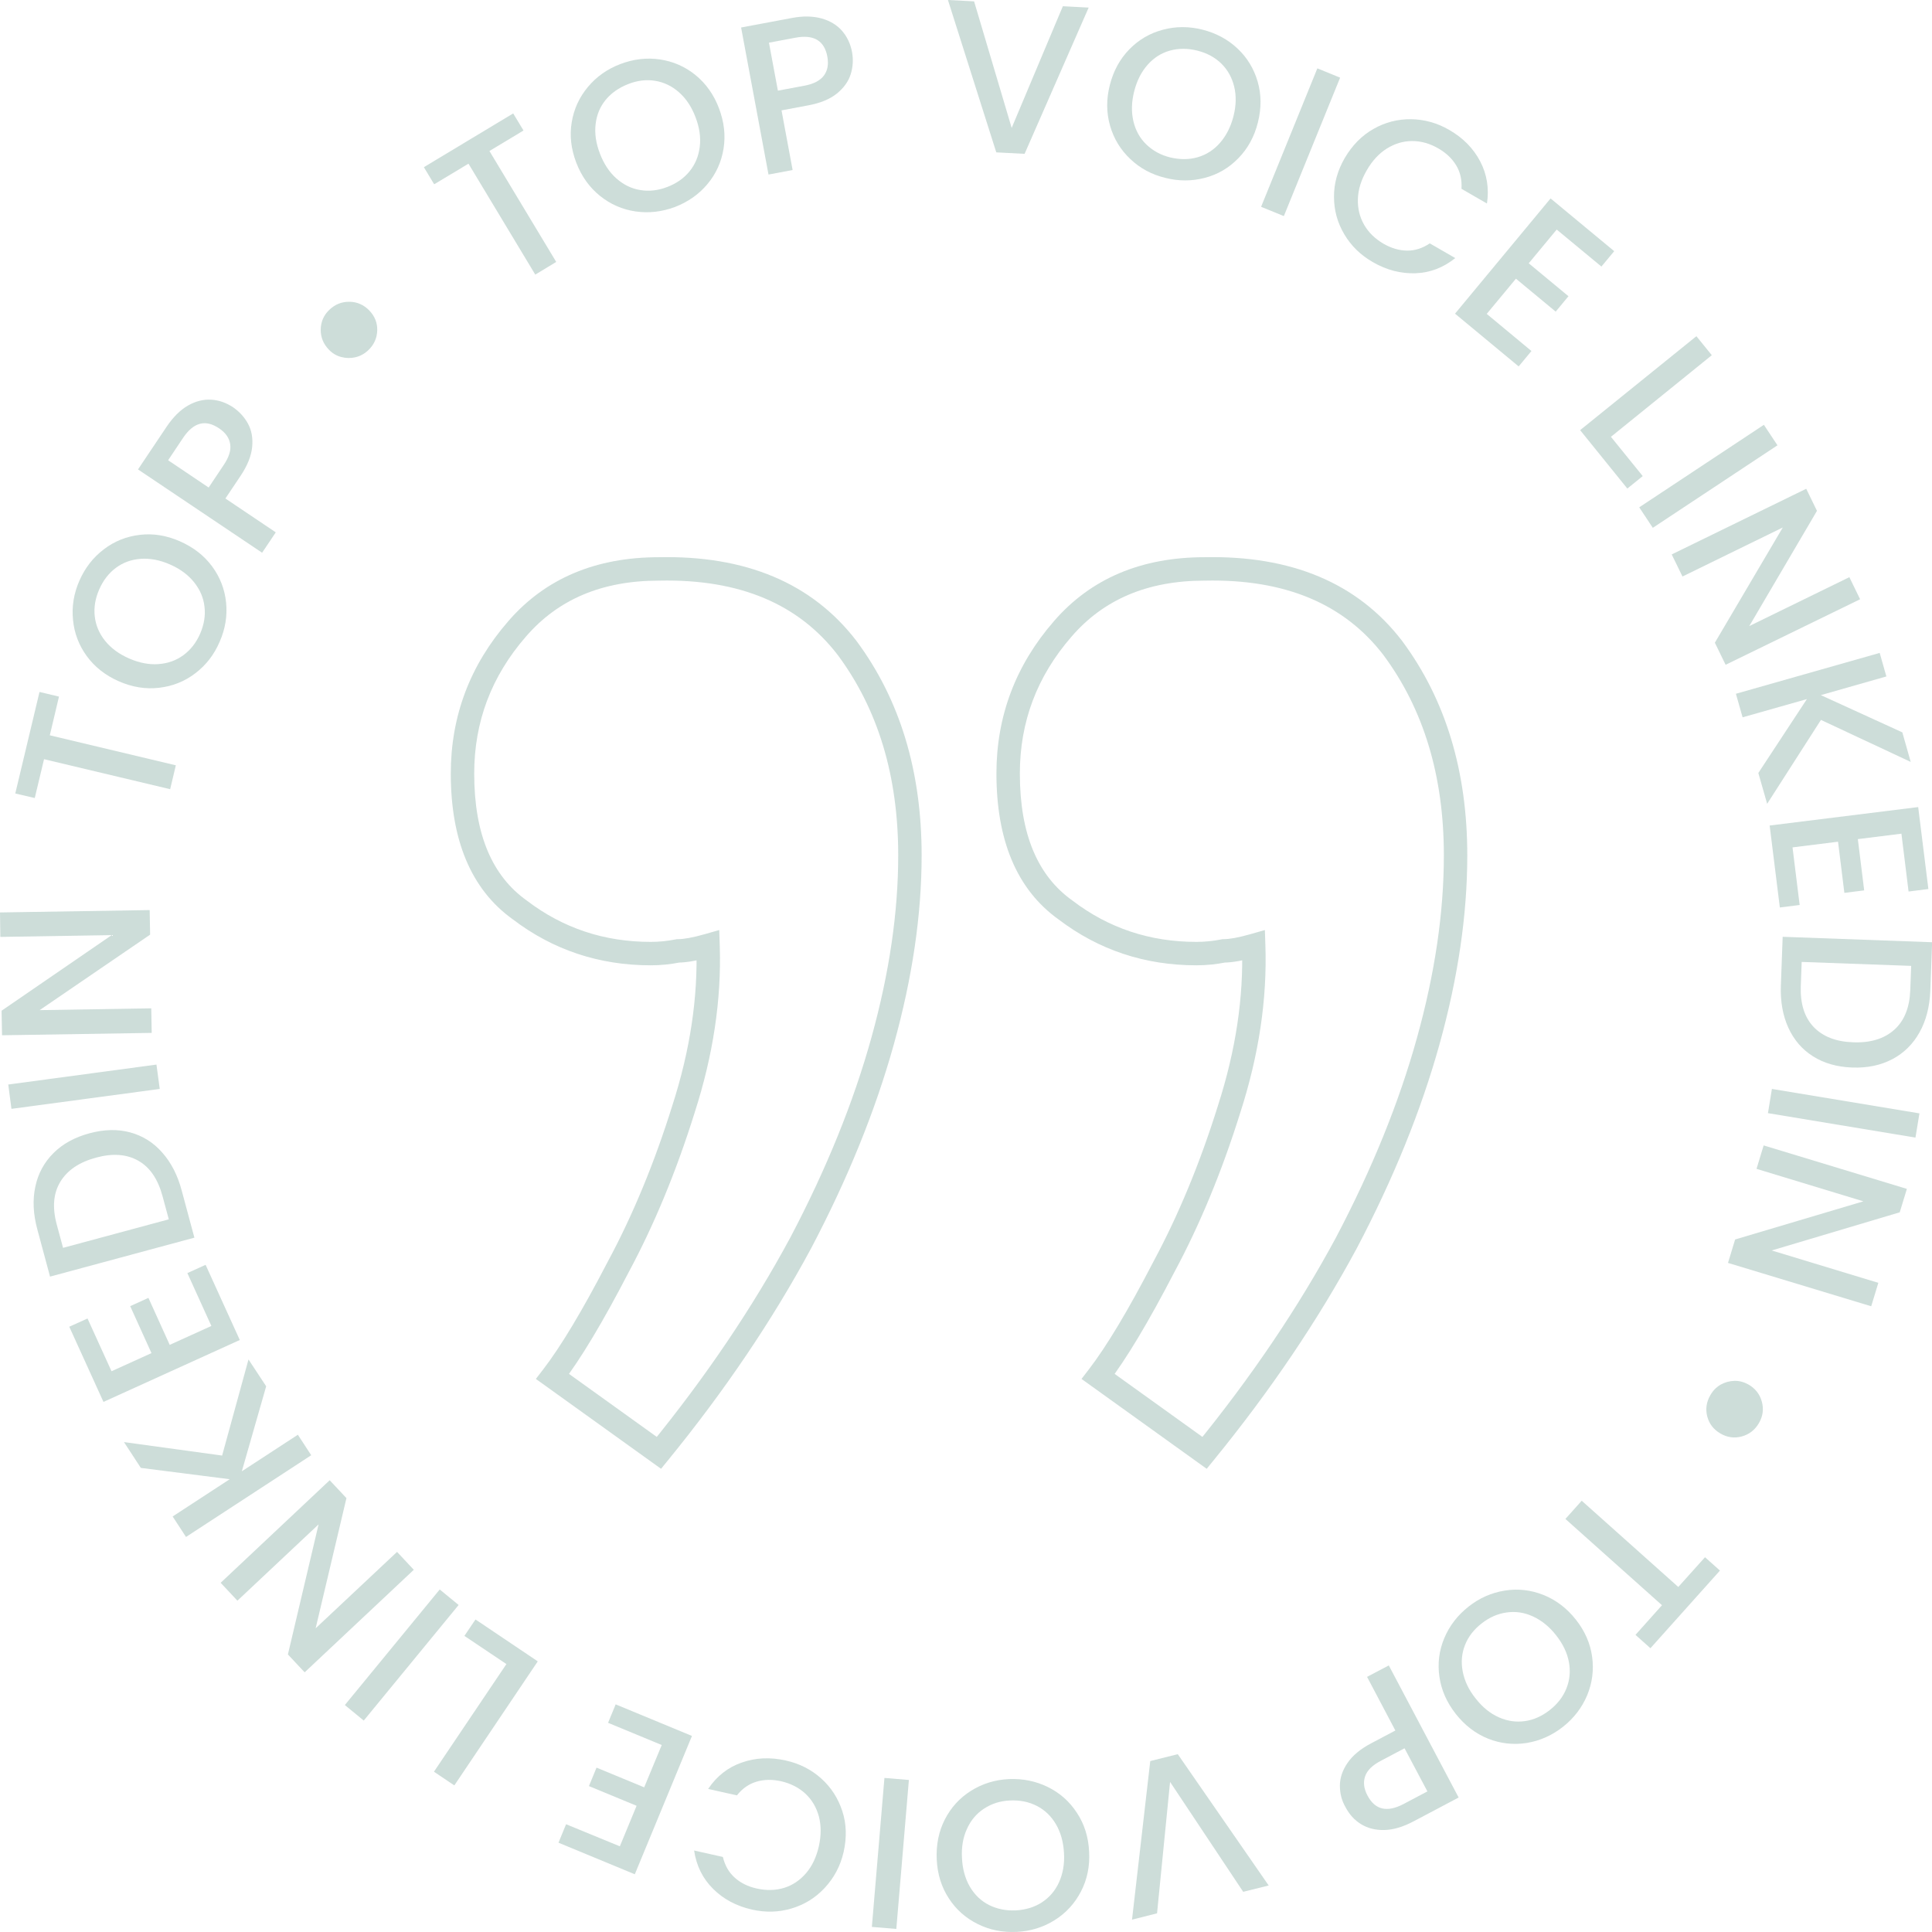 <svg width="165" height="165" viewBox="0 0 165 165" fill="none" xmlns="http://www.w3.org/2000/svg">
<g opacity="0.61" clip-path="url(#clip0_25_18)">
<g style="mix-blend-mode:multiply">
<path d="M43.829 9.687L44.709 11.146L41.799 12.896L47.503 22.37L45.715 23.453L40.01 13.979L37.08 15.738L36.2 14.278L43.829 9.687Z" fill="#ADC7C1"/>
<path d="M54.281 18.058C53.15 17.894 52.135 17.449 51.236 16.724C50.336 15.999 49.66 15.052 49.215 13.892C48.77 12.722 48.635 11.572 48.828 10.441C49.012 9.31 49.476 8.304 50.211 7.424C50.946 6.545 51.864 5.897 52.976 5.472C54.098 5.046 55.219 4.911 56.35 5.075C57.482 5.24 58.497 5.684 59.386 6.4C60.276 7.125 60.953 8.063 61.398 9.232C61.842 10.402 61.978 11.552 61.794 12.693C61.61 13.834 61.156 14.839 60.421 15.719C59.686 16.599 58.758 17.246 57.636 17.681C56.534 18.087 55.422 18.223 54.281 18.058ZM58.903 14.617C59.386 14.018 59.667 13.322 59.764 12.519C59.86 11.717 59.734 10.876 59.396 9.996C59.058 9.116 58.594 8.411 57.984 7.879C57.385 7.347 56.708 7.028 55.954 6.902C55.2 6.777 54.426 6.873 53.643 7.183C52.86 7.492 52.212 7.937 51.729 8.527C51.245 9.116 50.955 9.812 50.868 10.605C50.772 11.407 50.897 12.239 51.236 13.118C51.574 13.998 52.038 14.704 52.647 15.245C53.256 15.777 53.933 16.115 54.687 16.231C55.441 16.357 56.215 16.27 57.008 15.961C57.801 15.651 58.42 15.216 58.903 14.617Z" fill="#ADC7C1"/>
<path d="M72.652 6.342C72.459 6.96 72.062 7.511 71.463 7.995C70.864 8.478 70.051 8.807 69.017 9L66.745 9.426L67.692 14.52L65.633 14.907L63.293 2.349L67.624 1.537C68.591 1.353 69.433 1.373 70.167 1.576C70.892 1.779 71.482 2.136 71.917 2.639C72.353 3.142 72.633 3.741 72.768 4.447C72.884 5.085 72.846 5.723 72.652 6.342ZM70.361 6.458C70.68 6.032 70.776 5.491 70.66 4.843C70.409 3.471 69.5 2.929 67.944 3.219L65.671 3.645L66.435 7.743L68.707 7.318C69.49 7.173 70.042 6.883 70.361 6.458Z" fill="#ADC7C1"/>
<path d="M92.976 0.648L87.504 13.138L85.086 13.012L80.958 0L83.191 0.116L86.401 10.924L90.772 0.532L92.976 0.648Z" fill="#ADC7C1"/>
<path d="M96.534 13.582C95.703 12.799 95.123 11.852 94.804 10.74C94.485 9.628 94.475 8.468 94.784 7.26C95.094 6.052 95.645 5.037 96.447 4.215C97.25 3.393 98.207 2.832 99.309 2.542C100.412 2.243 101.543 2.243 102.694 2.533C103.854 2.823 104.859 3.364 105.691 4.147C106.522 4.93 107.093 5.878 107.412 6.98C107.731 8.082 107.731 9.242 107.431 10.45C107.132 11.659 106.571 12.683 105.768 13.505C104.966 14.336 104.009 14.897 102.906 15.187C101.804 15.477 100.673 15.487 99.503 15.187C98.362 14.907 97.366 14.375 96.534 13.582ZM102.287 13.428C103.022 13.215 103.66 12.809 104.192 12.2C104.724 11.591 105.111 10.837 105.343 9.928C105.575 9.019 105.594 8.169 105.401 7.386C105.207 6.603 104.84 5.955 104.299 5.423C103.757 4.892 103.061 4.524 102.249 4.321C101.427 4.118 100.653 4.118 99.919 4.321C99.184 4.524 98.546 4.93 98.014 5.53C97.482 6.129 97.095 6.883 96.863 7.801C96.631 8.72 96.612 9.561 96.796 10.354C96.979 11.136 97.347 11.804 97.898 12.335C98.449 12.867 99.126 13.244 99.948 13.447C100.779 13.64 101.553 13.64 102.287 13.428Z" fill="#ADC7C1"/>
<path d="M114.451 6.632L109.645 18.455L107.702 17.662L112.507 5.839L114.451 6.632Z" fill="#ADC7C1"/>
<path d="M117.303 11.011C118.299 10.441 119.372 10.17 120.513 10.18C121.654 10.199 122.747 10.499 123.772 11.098C124.951 11.775 125.831 12.674 126.411 13.776C126.992 14.888 127.185 16.086 126.992 17.382L124.816 16.125C124.864 15.381 124.719 14.714 124.371 14.134C124.023 13.554 123.52 13.07 122.853 12.684C122.118 12.258 121.374 12.046 120.61 12.046C119.846 12.046 119.131 12.258 118.444 12.684C117.767 13.109 117.187 13.737 116.723 14.549C116.249 15.371 115.998 16.173 115.969 16.976C115.94 17.778 116.114 18.513 116.491 19.18C116.868 19.847 117.429 20.388 118.154 20.814C118.821 21.2 119.498 21.394 120.165 21.403C120.842 21.413 121.49 21.2 122.109 20.785L124.284 22.041C123.259 22.863 122.118 23.298 120.871 23.337C119.624 23.375 118.415 23.066 117.236 22.38C116.191 21.78 115.389 20.988 114.809 20.011C114.229 19.035 113.929 17.971 113.929 16.821C113.919 15.671 114.229 14.559 114.857 13.476C115.495 12.403 116.307 11.572 117.303 11.011Z" fill="#ADC7C1"/>
<path d="M132.948 19.605L130.559 22.486L133.953 25.299L132.861 26.614L129.467 23.801L126.972 26.807L130.791 29.978L129.699 31.293L124.265 26.788L132.425 16.947L137.859 21.451L136.767 22.766L132.948 19.605Z" fill="#ADC7C1"/>
<path d="M137.579 37.306L140.296 40.66L138.981 41.724L134.949 36.736L144.879 28.712L146.194 30.336L137.579 37.306Z" fill="#ADC7C1"/>
<path d="M151.802 38.031L141.156 45.078L139.996 43.328L150.642 36.281L151.802 38.031Z" fill="#ADC7C1"/>
<path d="M147.374 56.775L146.455 54.89L152.256 45.049L143.69 49.235L142.771 47.35L154.258 41.743L155.176 43.628L149.394 53.469L157.942 49.293L158.86 51.178L147.374 56.775Z" fill="#ADC7C1"/>
<path d="M150.168 66.017L154.316 59.705L148.824 61.261L148.253 59.25L160.533 55.761L161.103 57.771L155.505 59.366L162.467 62.547L163.182 65.07L155.515 61.483L150.922 68.647L150.168 66.017Z" fill="#ADC7C1"/>
<path d="M162.389 71.199L158.667 71.663L159.208 76.042L157.516 76.255L156.975 71.885L153.088 72.369L153.697 77.289L152.005 77.502L151.135 70.503L163.82 68.927L164.691 75.926L162.999 76.139L162.389 71.199Z" fill="#ADC7C1"/>
<path d="M163.936 88.165C163.376 89.17 162.602 89.934 161.616 90.456C160.62 90.978 159.479 91.22 158.183 91.171C156.888 91.123 155.766 90.804 154.838 90.214C153.9 89.625 153.204 88.803 152.73 87.769C152.256 86.725 152.044 85.526 152.092 84.172L152.247 80.006L165.01 80.47L164.855 84.636C164.797 85.98 164.497 87.16 163.936 88.165ZM154.886 87.701C155.67 88.523 156.791 88.967 158.261 89.016C159.74 89.074 160.91 88.716 161.771 87.952C162.631 87.189 163.086 86.058 163.144 84.569L163.221 82.49L153.871 82.152L153.794 84.23C153.745 85.719 154.103 86.87 154.886 87.701Z" fill="#ADC7C1"/>
<path d="M163.588 97.155L150.99 95.067L151.328 92.999L163.927 95.087L163.588 97.155Z" fill="#ADC7C1"/>
<path d="M147.577 107.857L148.186 105.856L159.141 102.598L150.013 99.824L150.622 97.823L162.854 101.535L162.244 103.536L151.309 106.794L160.417 109.559L159.808 111.56L147.577 107.857Z" fill="#ADC7C1"/>
<path d="M146.958 118.249C147.325 118.046 147.722 117.94 148.137 117.93C148.553 117.921 148.959 118.037 149.336 118.249C149.916 118.588 150.294 119.071 150.468 119.709C150.642 120.347 150.555 120.946 150.226 121.526C149.887 122.116 149.394 122.503 148.756 122.677C148.118 122.851 147.509 122.764 146.929 122.426C146.349 122.087 145.972 121.604 145.807 120.975C145.643 120.347 145.73 119.728 146.078 119.139C146.3 118.752 146.59 118.462 146.958 118.249Z" fill="#ADC7C1"/>
<path d="M140.953 140.764L139.677 139.624L141.94 137.091L133.692 129.724L135.084 128.168L143.332 135.534L145.614 132.992L146.89 134.133L140.953 140.764Z" fill="#ADC7C1"/>
<path d="M128.5 135.844C129.631 135.66 130.733 135.786 131.807 136.211C132.88 136.636 133.808 137.342 134.582 138.319C135.355 139.295 135.819 140.358 135.974 141.499C136.129 142.64 135.984 143.732 135.549 144.786C135.104 145.84 134.417 146.739 133.489 147.473C132.541 148.218 131.507 148.672 130.385 148.856C129.254 149.03 128.161 148.914 127.088 148.488C126.025 148.063 125.106 147.357 124.333 146.381C123.559 145.395 123.095 144.341 122.931 143.201C122.766 142.06 122.902 140.967 123.346 139.904C123.791 138.85 124.478 137.951 125.425 137.207C126.344 136.482 127.369 136.027 128.5 135.844ZM125.116 140.494C124.835 141.209 124.768 141.953 124.922 142.756C125.077 143.558 125.435 144.322 126.025 145.057C126.605 145.801 127.262 146.333 127.997 146.661C128.732 146.99 129.476 147.096 130.231 146.99C130.985 146.884 131.691 146.565 132.358 146.043C133.025 145.521 133.499 144.902 133.779 144.196C134.059 143.491 134.137 142.746 133.992 141.953C133.847 141.161 133.479 140.397 132.899 139.662C132.319 138.918 131.652 138.386 130.917 138.048C130.182 137.71 129.438 137.603 128.674 137.71C127.91 137.816 127.204 138.125 126.537 138.647C125.87 139.169 125.396 139.778 125.116 140.494Z" fill="#ADC7C1"/>
<path d="M114.432 152.5C114.432 151.853 114.644 151.205 115.079 150.567C115.514 149.929 116.182 149.368 117.12 148.875L119.169 147.792L116.752 143.21L118.609 142.234L124.574 153.515L120.678 155.574C119.807 156.029 118.995 156.27 118.241 156.29C117.487 156.309 116.82 156.145 116.249 155.797C115.679 155.449 115.234 154.956 114.905 154.327C114.577 153.757 114.432 153.148 114.432 152.5ZM116.588 151.698C116.414 152.201 116.472 152.742 116.781 153.332C117.429 154.569 118.454 154.811 119.856 154.076L121.906 152.993L119.953 149.31L117.903 150.393C117.207 150.76 116.762 151.195 116.588 151.698Z" fill="#ADC7C1"/>
<path d="M96.679 163.946L98.236 150.402L100.586 149.813L108.35 161.027L106.174 161.568L99.928 152.181L98.816 163.405L96.679 163.946Z" fill="#ADC7C1"/>
<path d="M89.486 152.616C90.511 153.119 91.342 153.854 91.971 154.82C92.609 155.787 92.957 156.889 93.015 158.136C93.083 159.383 92.851 160.514 92.319 161.539C91.787 162.564 91.043 163.376 90.076 163.985C89.109 164.594 88.026 164.932 86.846 164.99C85.647 165.048 84.535 164.836 83.51 164.323C82.486 163.821 81.654 163.086 81.035 162.129C80.407 161.172 80.059 160.06 80.001 158.813C79.943 157.566 80.165 156.425 80.687 155.4C81.209 154.376 81.954 153.554 82.921 152.945C83.888 152.336 84.97 151.998 86.169 151.94C87.359 151.891 88.461 152.114 89.486 152.616ZM84.042 154.463C83.404 154.878 82.911 155.458 82.582 156.193C82.244 156.928 82.099 157.769 82.157 158.707C82.205 159.644 82.437 160.466 82.843 161.152C83.249 161.839 83.8 162.361 84.477 162.699C85.154 163.038 85.918 163.192 86.759 163.154C87.6 163.105 88.345 162.883 88.983 162.467C89.621 162.051 90.114 161.481 90.443 160.756C90.772 160.031 90.927 159.19 90.868 158.252C90.82 157.315 90.588 156.493 90.182 155.797C89.776 155.101 89.225 154.579 88.548 154.231C87.871 153.883 87.107 153.728 86.256 153.767C85.406 153.805 84.68 154.047 84.042 154.463Z" fill="#ADC7C1"/>
<path d="M74.46 164.565L75.534 151.843L77.622 152.017L76.549 164.739L74.46 164.565Z" fill="#ADC7C1"/>
<path d="M70.428 161.239C69.645 162.08 68.707 162.66 67.605 162.989C66.513 163.318 65.381 163.347 64.221 163.086C62.896 162.786 61.784 162.196 60.904 161.317C60.015 160.437 59.474 159.345 59.28 158.04L61.736 158.591C61.91 159.316 62.248 159.915 62.751 160.36C63.254 160.814 63.883 161.123 64.637 161.288C65.459 161.471 66.242 161.452 66.967 161.23C67.692 161.007 68.321 160.582 68.843 159.973C69.365 159.364 69.722 158.6 69.935 157.672C70.138 156.754 70.138 155.903 69.935 155.13C69.722 154.356 69.346 153.709 68.785 153.187C68.224 152.665 67.528 152.317 66.706 152.123C65.952 151.959 65.255 151.969 64.608 152.162C63.96 152.355 63.399 152.742 62.935 153.332L60.479 152.781C61.214 151.688 62.171 150.934 63.351 150.528C64.53 150.112 65.778 150.054 67.112 150.354C68.282 150.615 69.287 151.127 70.138 151.891C70.989 152.655 71.579 153.583 71.937 154.675C72.294 155.768 72.323 156.928 72.053 158.146C71.782 159.364 71.212 160.398 70.428 161.239Z" fill="#ADC7C1"/>
<path d="M52.937 157.682L54.368 154.221L50.298 152.539L50.946 150.963L55.016 152.645L56.515 149.03L51.932 147.135L52.58 145.559L59.096 148.256L54.214 160.07L47.697 157.373L48.345 155.797L52.937 157.682Z" fill="#ADC7C1"/>
<path d="M43.249 142.118L39.662 139.711L40.609 138.309L45.927 141.886L38.801 152.481L37.061 151.311L43.249 142.118Z" fill="#ADC7C1"/>
<path d="M29.451 145.617L37.554 135.747L39.169 137.071L31.066 146.942L29.451 145.617Z" fill="#ADC7C1"/>
<path d="M28.156 126.418L29.587 127.946L26.957 139.063L33.909 132.538L35.34 134.065L26.019 142.823L24.588 141.296L27.208 130.188L20.276 136.704L18.845 135.177L28.156 126.418Z" fill="#ADC7C1"/>
<path d="M22.732 118.394L20.653 125.654L25.439 122.532L26.58 124.282L15.886 131.261L14.745 129.512L19.618 126.331L12.028 125.364L10.588 123.16L18.97 124.311L21.223 116.103L22.732 118.394Z" fill="#ADC7C1"/>
<path d="M9.524 117.109L12.937 115.562L11.119 111.55L12.676 110.844L14.494 114.856L18.052 113.242L16.002 108.727L17.559 108.021L20.479 114.441L8.837 119.728L5.917 113.309L7.474 112.604L9.524 117.109Z" fill="#ADC7C1"/>
<path d="M3.017 101.351C3.249 100.23 3.771 99.273 4.564 98.48C5.357 97.687 6.381 97.127 7.638 96.788C8.895 96.45 10.056 96.421 11.119 96.711C12.183 97.001 13.101 97.571 13.855 98.432C14.61 99.282 15.171 100.365 15.519 101.68L16.602 105.701L4.274 109.027L3.191 105.005C2.833 103.691 2.775 102.473 3.017 101.351ZM11.806 99.128C10.819 98.567 9.611 98.48 8.199 98.867C6.768 99.253 5.753 99.94 5.154 100.926C4.554 101.912 4.457 103.12 4.844 104.57L5.386 106.571L14.416 104.135L13.875 102.134C13.479 100.684 12.792 99.679 11.806 99.128Z" fill="#ADC7C1"/>
<path d="M0.706 92.622L13.362 90.92L13.643 92.999L0.977 94.7L0.706 92.622Z" fill="#ADC7C1"/>
<path d="M12.782 77.724L12.821 79.822L3.384 86.27L12.918 86.115L12.956 88.213L0.174 88.416L0.135 86.319L9.543 79.861L0.029 80.016L0 77.927L12.782 77.724Z" fill="#ADC7C1"/>
<path d="M3.374 59.096L5.037 59.492L4.254 62.798L15.016 65.36L14.532 67.4L3.761 64.838L2.968 68.154L1.305 67.767L3.374 59.096Z" fill="#ADC7C1"/>
<path d="M16.679 57.501C15.77 58.197 14.745 58.603 13.595 58.738C12.444 58.873 11.303 58.69 10.152 58.187C9.011 57.684 8.093 56.969 7.416 56.041C6.739 55.113 6.343 54.078 6.236 52.938C6.12 51.797 6.304 50.685 6.778 49.602C7.261 48.5 7.948 47.611 8.866 46.915C9.775 46.219 10.8 45.813 11.941 45.678C13.082 45.542 14.223 45.726 15.364 46.229C16.505 46.731 17.423 47.437 18.11 48.365C18.796 49.293 19.193 50.328 19.309 51.459C19.425 52.599 19.241 53.711 18.758 54.813C18.284 55.915 17.597 56.804 16.679 57.501ZM17.462 51.797C17.375 51.033 17.075 50.347 16.563 49.709C16.05 49.08 15.374 48.578 14.503 48.201C13.643 47.824 12.811 47.669 12.009 47.727C11.206 47.785 10.5 48.046 9.891 48.5C9.282 48.955 8.808 49.574 8.47 50.347C8.132 51.12 8.006 51.884 8.093 52.648C8.18 53.402 8.47 54.098 8.973 54.726C9.476 55.355 10.162 55.857 11.023 56.234C11.883 56.611 12.724 56.776 13.527 56.718C14.329 56.66 15.045 56.408 15.664 55.954C16.282 55.499 16.756 54.89 17.095 54.117C17.433 53.324 17.559 52.561 17.462 51.797Z" fill="#ADC7C1"/>
<path d="M21.185 36.194C21.494 36.764 21.61 37.441 21.533 38.195C21.455 38.959 21.127 39.771 20.537 40.651L19.251 42.574L23.553 45.465L22.384 47.205L11.786 40.09L14.242 36.426C14.793 35.614 15.393 35.015 16.05 34.638C16.708 34.261 17.375 34.096 18.032 34.135C18.7 34.174 19.328 34.396 19.918 34.792C20.45 35.16 20.875 35.624 21.185 36.194ZM19.657 37.925C19.58 37.402 19.261 36.948 18.709 36.581C17.549 35.798 16.534 36.068 15.644 37.383L14.358 39.307L17.82 41.637L19.106 39.713C19.56 39.036 19.744 38.447 19.657 37.925Z" fill="#ADC7C1"/>
<path d="M30.36 30.51C29.954 30.606 29.548 30.597 29.142 30.49C28.736 30.384 28.378 30.171 28.078 29.852C27.614 29.369 27.382 28.799 27.392 28.141C27.402 27.484 27.643 26.923 28.117 26.469C28.61 25.995 29.181 25.763 29.848 25.773C30.515 25.782 31.066 26.034 31.54 26.517C32.004 27 32.236 27.571 32.217 28.219C32.197 28.876 31.946 29.437 31.453 29.91C31.134 30.21 30.767 30.413 30.36 30.51Z" fill="#ADC7C1"/>
</g>
<g style="mix-blend-mode:multiply">
<mask id="path-38-outside-1_25_18" maskUnits="userSpaceOnUse" x="38" y="47" width="88" height="79" fill="black">
<rect fill="white" x="38" y="47" width="88" height="79"/>
<path d="M102.875 124.08L93.788 117.556C95.341 115.537 97.205 112.43 99.38 108.236C101.555 104.197 103.419 99.693 104.972 94.722C106.525 89.907 107.224 85.247 107.069 80.742C105.982 81.053 105.127 81.208 104.506 81.208C103.729 81.363 102.953 81.441 102.176 81.441C97.982 81.441 94.254 80.198 90.992 77.713C87.73 75.383 86.099 71.5 86.099 66.063C86.099 61.403 87.652 57.287 90.759 53.714C93.71 50.297 97.749 48.588 102.875 48.588C110.02 48.433 115.379 50.685 118.952 55.345C122.525 60.16 124.311 66.063 124.311 73.053C124.311 78.024 123.534 83.305 121.981 88.897C120.428 94.489 118.098 100.236 114.991 106.139C111.729 112.197 107.69 118.177 102.875 124.08ZM56.275 124.08L47.188 117.556C48.741 115.537 50.605 112.43 52.78 108.236C54.955 104.197 56.819 99.693 58.372 94.722C59.925 89.907 60.624 85.247 60.469 80.742C59.382 81.053 58.527 81.208 57.906 81.208C57.129 81.363 56.353 81.441 55.576 81.441C51.382 81.441 47.654 80.198 44.392 77.713C41.13 75.383 39.499 71.5 39.499 66.063C39.499 61.403 41.052 57.287 44.159 53.714C47.11 50.297 51.149 48.588 56.275 48.588C63.42 48.433 68.779 50.685 72.352 55.345C75.925 60.16 77.711 66.063 77.711 73.053C77.711 78.024 76.934 83.305 75.381 88.897C73.828 94.489 71.498 100.236 68.391 106.139C65.129 112.197 61.09 118.177 56.275 124.08Z"/>
</mask>
<path d="M102.875 124.08L102.292 124.892L103.056 125.441L103.65 124.712L102.875 124.08ZM93.788 117.556L92.995 116.946L92.365 117.766L93.205 118.368L93.788 117.556ZM99.38 108.236L98.499 107.762L98.496 107.769L98.492 107.776L99.38 108.236ZM104.972 94.722L104.02 94.415L104.018 94.424L104.972 94.722ZM107.069 80.742L108.068 80.707L108.024 79.429L106.794 79.781L107.069 80.742ZM104.506 81.208L104.506 80.208L104.407 80.208L104.31 80.227L104.506 81.208ZM90.992 77.713L91.598 76.918L91.586 76.908L91.573 76.899L90.992 77.713ZM90.759 53.714L91.514 54.37L91.516 54.368L90.759 53.714ZM102.875 48.588L102.875 49.588L102.886 49.588L102.897 49.588L102.875 48.588ZM118.952 55.345L119.755 54.749L119.75 54.743L119.746 54.737L118.952 55.345ZM114.991 106.139L115.872 106.613L115.876 106.605L114.991 106.139ZM56.275 124.08L55.692 124.892L56.456 125.441L57.05 124.712L56.275 124.08ZM47.188 117.556L46.395 116.946L45.765 117.766L46.605 118.368L47.188 117.556ZM52.78 108.236L51.9 107.762L51.896 107.769L51.892 107.776L52.78 108.236ZM58.372 94.722L57.42 94.415L57.417 94.424L58.372 94.722ZM60.469 80.742L61.468 80.707L61.424 79.429L60.194 79.781L60.469 80.742ZM57.906 81.208L57.906 80.208L57.807 80.208L57.71 80.227L57.906 81.208ZM44.392 77.713L44.998 76.918L44.986 76.908L44.973 76.899L44.392 77.713ZM44.159 53.714L44.914 54.37L44.916 54.368L44.159 53.714ZM56.275 48.588L56.275 49.588L56.286 49.588L56.297 49.588L56.275 48.588ZM72.352 55.345L73.155 54.749L73.15 54.743L73.146 54.737L72.352 55.345ZM68.391 106.139L69.272 106.613L69.276 106.605L68.391 106.139ZM103.458 123.268L94.371 116.744L93.205 118.368L102.292 124.892L103.458 123.268ZM94.581 118.166C96.189 116.075 98.085 112.906 100.268 108.696L98.492 107.776C96.326 111.954 94.494 114.998 92.995 116.946L94.581 118.166ZM100.26 108.71C102.469 104.608 104.357 100.044 105.926 95.02L104.018 94.424C102.481 99.342 100.64 103.786 98.499 107.762L100.26 108.71ZM105.924 95.029C107.508 90.117 108.228 85.341 108.068 80.707L106.07 80.776C106.22 85.152 105.542 89.697 104.02 94.415L105.924 95.029ZM106.794 79.781C105.736 80.083 104.988 80.208 104.506 80.208L104.506 82.208C105.267 82.208 106.227 82.022 107.344 81.704L106.794 79.781ZM104.31 80.227C103.597 80.37 102.886 80.441 102.176 80.441L102.176 82.441C103.02 82.441 103.862 82.357 104.702 82.189L104.31 80.227ZM102.176 80.441C98.196 80.441 94.682 79.267 91.598 76.918L90.386 78.508C93.826 81.13 97.768 82.441 102.176 82.441L102.176 80.441ZM91.573 76.899C88.662 74.82 87.099 71.302 87.099 66.063L85.099 66.063C85.099 71.698 86.799 75.947 90.411 78.527L91.573 76.899ZM87.099 66.063C87.099 61.648 88.562 57.764 91.514 54.37L90.004 53.058C86.742 56.809 85.099 61.158 85.099 66.063L87.099 66.063ZM91.516 54.368C94.25 51.201 97.996 49.588 102.875 49.588L102.875 47.588C97.502 47.588 93.17 49.392 90.002 53.06L91.516 54.368ZM102.897 49.588C109.801 49.438 114.823 51.602 118.158 55.953L119.746 54.737C115.936 49.768 110.239 47.428 102.853 47.588L102.897 49.588ZM118.149 55.941C121.573 60.556 123.311 66.241 123.311 73.053L125.311 73.053C125.311 65.885 123.476 59.764 119.755 54.749L118.149 55.941ZM123.311 73.053C123.311 77.92 122.551 83.11 121.017 88.629L122.945 89.165C124.518 83.5 125.311 78.128 125.311 73.053L123.311 73.053ZM121.017 88.629C119.486 94.143 117.184 99.825 114.106 105.673L115.876 106.605C119.011 100.648 121.37 94.835 122.945 89.165L121.017 88.629ZM114.111 105.665C110.882 111.661 106.88 117.589 102.1 123.448L103.65 124.712C108.501 118.765 112.576 112.733 115.871 106.613L114.111 105.665ZM56.858 123.268L47.771 116.744L46.605 118.368L55.692 124.892L56.858 123.268ZM47.981 118.166C49.589 116.075 51.485 112.906 53.668 108.696L51.892 107.776C49.726 111.954 47.894 114.998 46.395 116.946L47.981 118.166ZM53.66 108.71C55.869 104.608 57.757 100.044 59.327 95.02L57.417 94.424C55.881 99.342 54.04 103.786 51.9 107.762L53.66 108.71ZM59.324 95.029C60.908 90.117 61.628 85.341 61.468 80.707L59.47 80.776C59.62 85.152 58.942 89.697 57.42 94.415L59.324 95.029ZM60.194 79.781C59.136 80.083 58.388 80.208 57.906 80.208L57.906 82.208C58.667 82.208 59.627 82.022 60.744 81.704L60.194 79.781ZM57.71 80.227C56.996 80.37 56.285 80.441 55.576 80.441L55.576 82.441C56.42 82.441 57.262 82.357 58.102 82.189L57.71 80.227ZM55.576 80.441C51.596 80.441 48.082 79.267 44.998 76.918L43.786 78.508C47.226 81.13 51.168 82.441 55.576 82.441L55.576 80.441ZM44.973 76.899C42.062 74.82 40.499 71.302 40.499 66.063L38.499 66.063C38.499 71.698 40.199 75.947 43.811 78.527L44.973 76.899ZM40.499 66.063C40.499 61.648 41.962 57.764 44.914 54.37L43.404 53.058C40.142 56.809 38.499 61.158 38.499 66.063L40.499 66.063ZM44.916 54.368C47.65 51.201 51.396 49.588 56.275 49.588L56.275 47.588C50.902 47.588 46.57 49.392 43.402 53.06L44.916 54.368ZM56.297 49.588C63.201 49.438 68.222 51.602 71.558 55.953L73.146 54.737C69.336 49.768 63.639 47.428 56.253 47.588L56.297 49.588ZM71.549 55.941C74.973 60.556 76.711 66.241 76.711 73.053L78.711 73.053C78.711 65.885 76.876 59.764 73.155 54.749L71.549 55.941ZM76.711 73.053C76.711 77.92 75.951 83.11 74.418 88.629L76.344 89.165C77.918 83.5 78.711 78.128 78.711 73.053L76.711 73.053ZM74.418 88.629C72.886 94.143 70.584 99.825 67.506 105.673L69.276 106.605C72.411 100.648 74.769 94.835 76.344 89.165L74.418 88.629ZM67.51 105.665C64.282 111.661 60.279 117.589 55.5 123.448L57.05 124.712C61.901 118.765 65.976 112.733 69.272 106.613L67.51 105.665Z" fill="#ADC7C1" mask="url(#path-38-outside-1_25_18)"/>
</g>
</g>
<defs>
<clipPath id="clip0_25_18">
<rect width="165" height="165" fill="white"/>
</clipPath>
</defs>
</svg>
